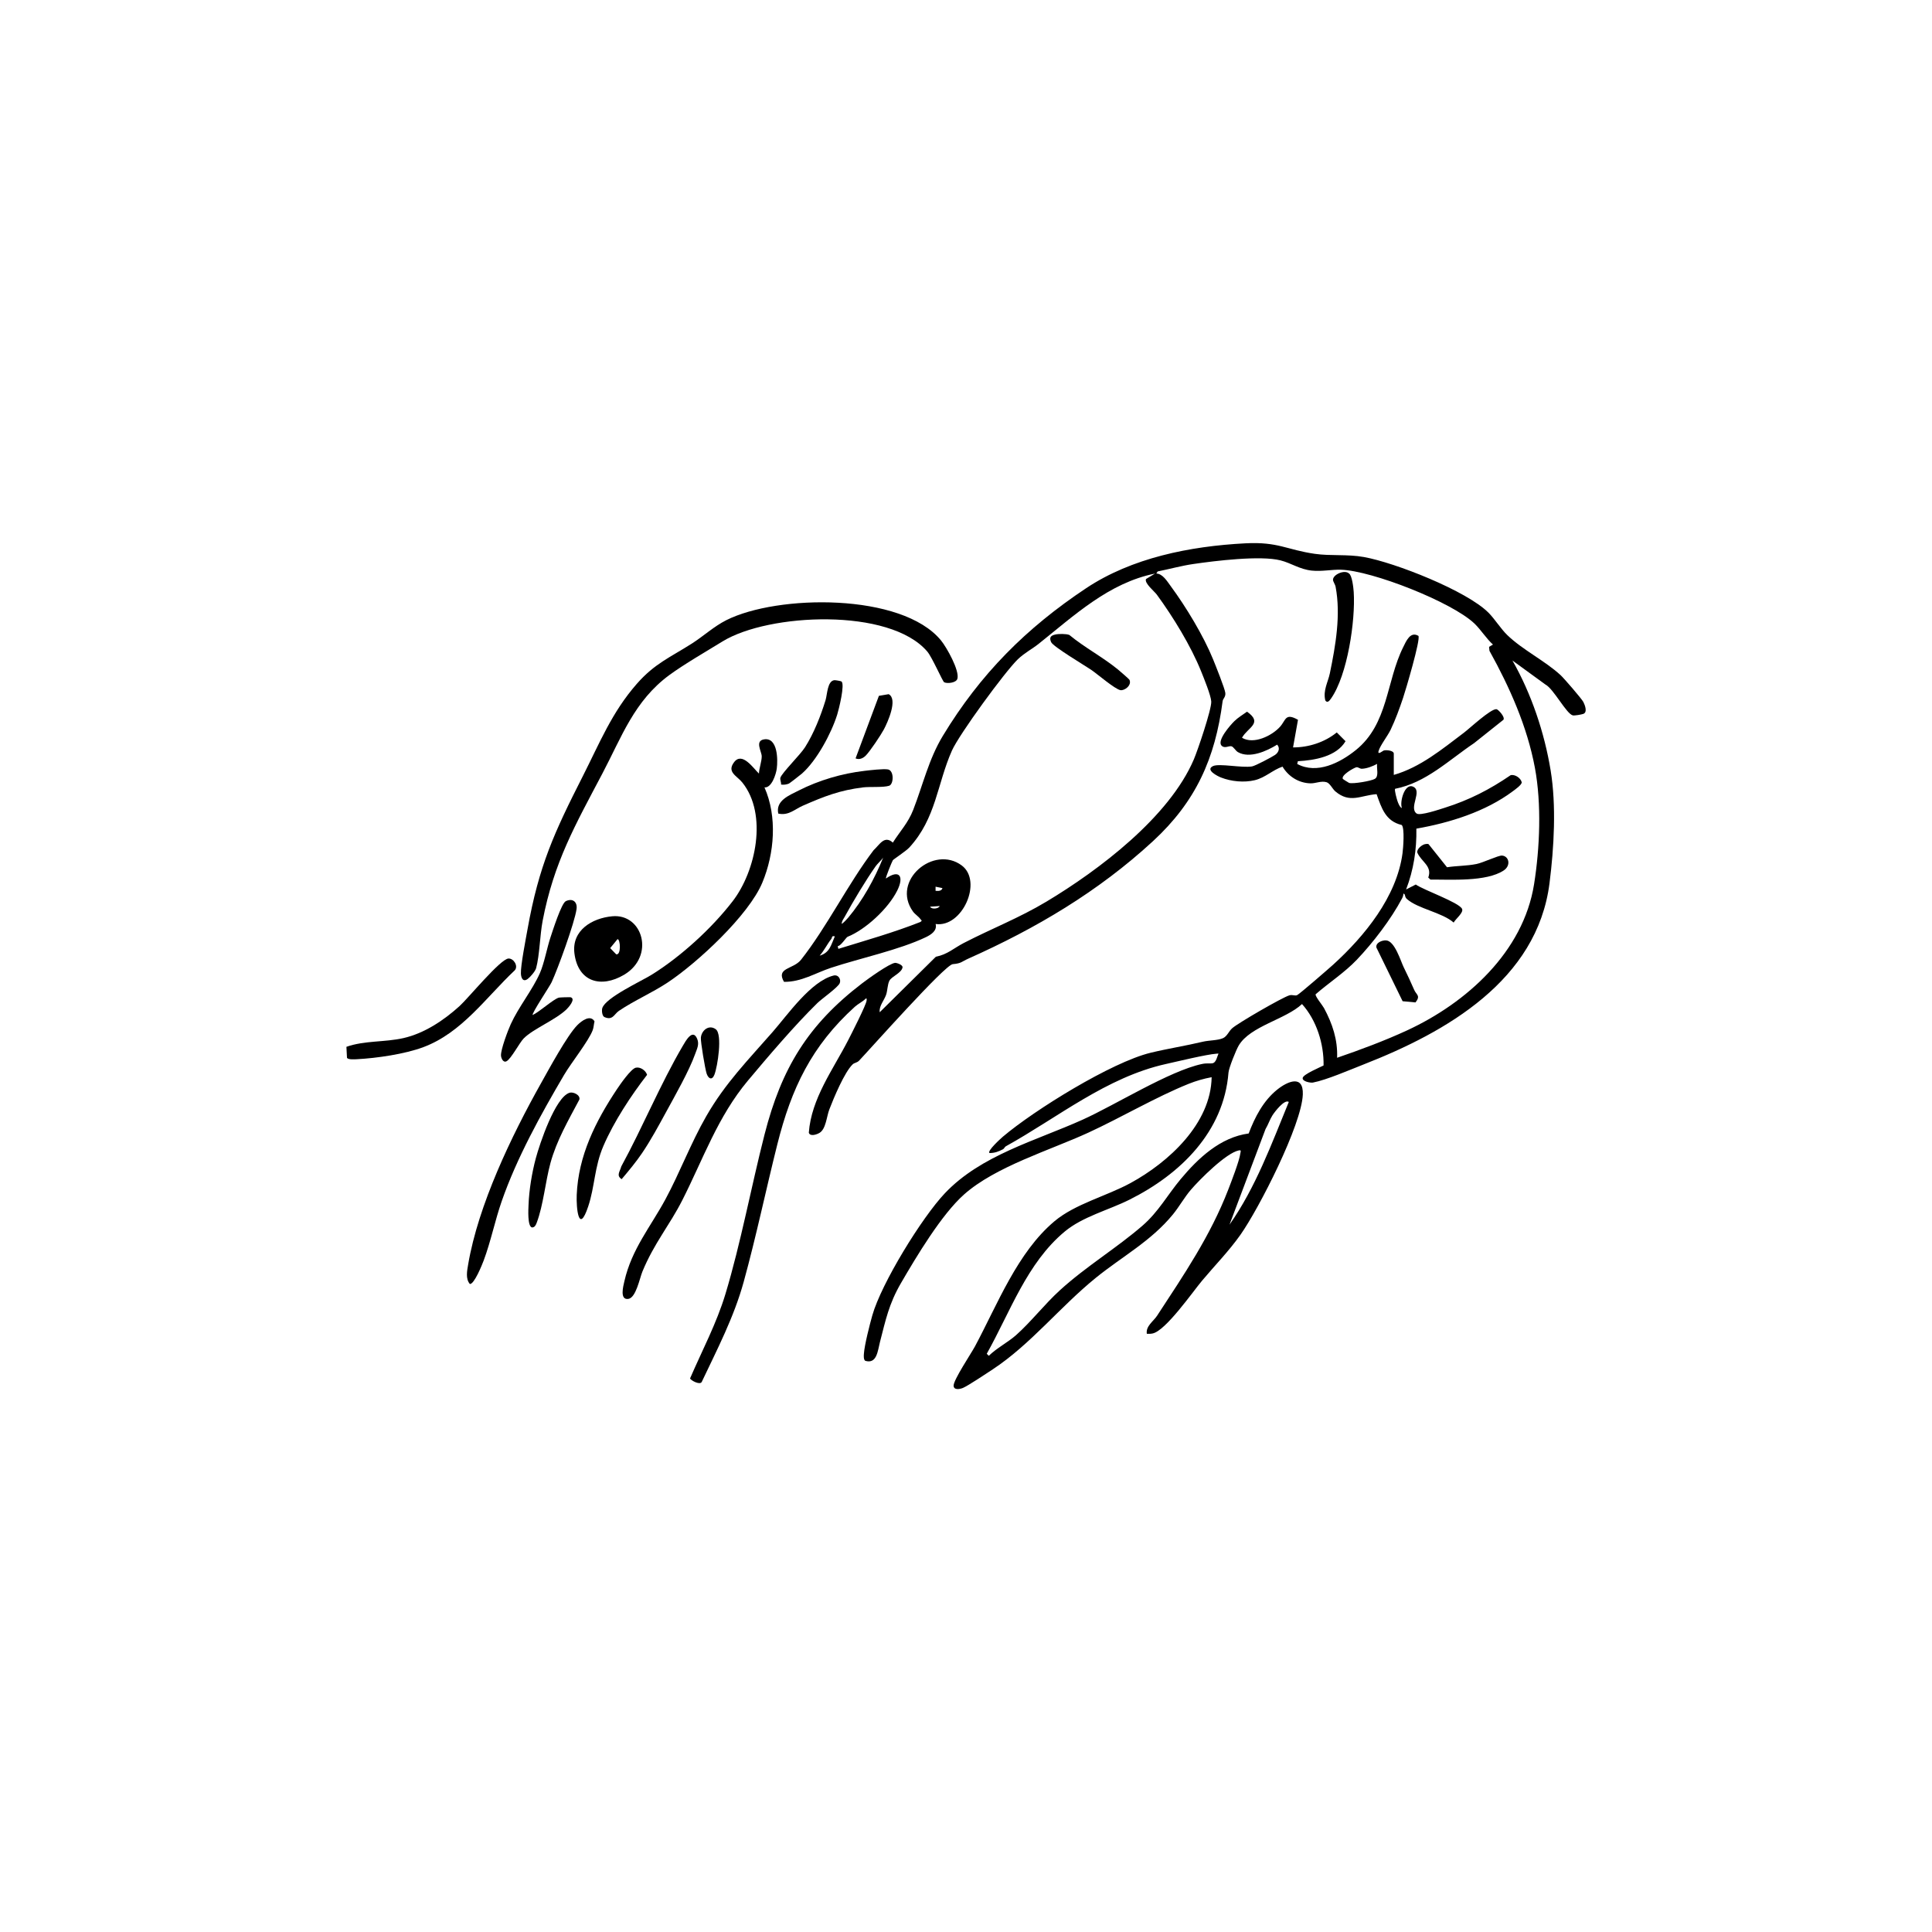 <?xml version="1.0" encoding="UTF-8"?>
<svg id="Layer_1" data-name="Layer 1" xmlns="http://www.w3.org/2000/svg" viewBox="0 0 1080 1080">
  <path d="M527.77,381.37c-.85-.49-6.73-14-9.43-17.17-20.99-24.61-88.64-21.45-114.39-5.67-8.89,5.45-21.68,12.88-29.77,18.82-19.62,14.41-26.68,34.64-37.46,55.09-15.1,28.66-27.12,49.57-33.38,82.29-1.54,8.05-1.66,19.09-3.64,26.46-.48,1.78-3.25,4.98-4.74,6.07-2.57,1.88-3.68-.51-3.77-3.07-.17-4.55,2.73-19.26,3.71-24.77,6.36-35.56,14.96-54.15,30.9-85.55,9.4-18.52,16.23-35.69,30.17-51.59,9.94-11.35,18.64-14.79,30.73-22.49,6.44-4.1,12.4-9.63,19.29-13.1,28.5-14.38,98.15-15.41,120.05,11.33,3.11,3.8,10.45,16.8,9.15,21.41-.67,2.36-5.85,2.85-7.43,1.93Z"/>
  <path d="M427.34,440.15c7.23,16.31,5.62,36.88-1.17,53.19-7.6,18.29-36.34,44.86-52.89,55.86-8.77,5.82-18.59,9.99-27.31,15.88-2.65,1.79-3.44,5.56-8.12,3.45-1.34-.6-1.55-3.84-1.16-5.02,1.94-5.92,21.7-14.96,27.63-18.65,16.24-10.1,33.58-25.92,45.27-41.11,12.97-16.86,19.63-48.47,5.4-66.29-3.03-3.8-8.86-5.8-4.63-11.39,4.55-6.01,10.74,3.38,13.89,6.36.1-2.9,1.59-6.94,1.56-9.65s-3.99-8.62,1.31-9.47c7.66-1.22,7.76,11.36,7.1,16.36-.43,3.22-2.89,10.91-6.88,10.49Z"/>
  <path d="M322.72,573.07c2.32-2.33,7.25-6.12,9.62-2.13-.4,1.55-.46,3.5-1.02,4.95-2.37,6.19-11.95,18.14-15.95,24.92-12.99,22.06-26.53,46.55-34.93,70.73-3.77,10.84-6.06,22.4-10.07,33.12-.87,2.33-5.25,13.24-7.7,13.11-2.54-2.92-1.55-7.47-.96-10.97,5.66-33.29,24.22-71.85,40.69-101.21,4.39-7.83,14.66-26.82,20.32-32.51Z"/>
  <path d="M342.27,512.2c17.06-1.57,24.02,22.34,6.63,32.68-13,7.72-25.82,3.98-27.8-12-1.58-12.82,9.87-19.64,21.17-20.68ZM345.2,524.99l-4.1,5.01,3.35,3.46c2.89.65,2.36-8.49.76-8.46Z"/>
  <path d="M297.77,567.39c3.68-1.67,11.49-8.8,14.63-9.71.4-.12,6.16-.32,6.47-.24,3.36.85-1.22,5.88-2.24,6.85-6.33,6.02-18.53,10.78-23.89,16.21-2.35,2.38-7.01,11.42-9.61,12.76-1.84.95-2.98-1.7-3.07-3.16-.2-3.34,3.88-14.12,5.46-17.6,4.36-9.57,12.14-19.15,16.26-28.47,2.48-5.61,3.96-14.12,6-20.22,1.15-3.42,6.03-18.84,8.49-20.04,3.75-1.83,6.6.31,6.02,4.43-1.05,7.54-10.43,33.32-13.93,40.87-1.05,2.27-11.3,17.55-10.59,18.33Z"/>
  <path d="M193.64,585.18c10.12-3.58,21.32-2.5,31.81-4.86,11.78-2.66,22.62-9.94,31.45-17.92,4.76-4.3,22.88-26.42,27.36-26.58,2.88-.11,5.58,4.17,3.53,6.56-16.15,15.21-29.53,34.9-51.12,42.98-10.41,3.9-26.06,6.16-37.21,6.75-1.34.07-4.75.32-5.49-.75l-.32-6.18Z"/>
  <path d="M355.43,596.85c2.47-.6,5.61,1.59,6.29,3.99-8.98,11.59-18.53,26.14-24.38,39.68-5.1,11.8-4.79,22.69-8.53,33.89-5.36,16.08-6.71.67-6.42-6.4.89-21.94,10.53-41.23,22.55-59.23,1.81-2.71,7.73-11.27,10.48-11.94Z"/>
  <path d="M372.24,621.83c-4.11,7.53-8.41,15.5-13.23,22.63-3.52,5.21-7.46,9.91-11.5,14.7-3.18-2.02-.95-4.27-.2-7.13,11.9-21.82,21.87-46.08,34.39-67.41,1.57-2.67,5.52-9.92,8.03-3.9,1.29,3.08-.1,5.54-1.14,8.48-3.34,9.42-11.38,23.51-16.35,32.64Z"/>
  <path d="M318.37,610.85c2.08-.63,6.11,1.25,5.51,3.79-6.14,11.58-12.71,22.82-16.19,35.56-2.82,10.35-3.94,23.43-7.64,33.24-.48,1.26-1.03,2.7-2.66,2.72-2.65-.61-2.02-10.47-1.93-12.71.3-8.25,1.92-18.04,4.07-26.01,2.13-7.92,10.85-34.14,18.85-36.58Z"/>
  <path d="M435.06,454.8c-1.58-7.27,6.1-10.19,11.41-12.89,11.27-5.74,24.26-9.55,36.82-11,2.95-.34,10.63-1.26,13.1-.79,3.49.66,3.23,8.31.64,9.13-3.26,1.04-10.81.45-14.52.9-13.19,1.62-21.78,5.03-33.72,10.24-4.59,2-7.93,5.68-13.72,4.41Z"/>
  <path d="M470.36,380.93c2.09,1.49-1.46,15.67-2.35,18.52-3.27,10.48-11.44,25.68-19.68,32.95-.78.69-6.88,5.44-7.31,5.62-1.43.6-2.88.76-4.41.56.18-1.2-.71-2.84-.36-3.86.97-2.84,11.1-12.79,13.77-17,4.95-7.82,8.75-17.49,11.47-26.32.98-3.2.98-10.69,4.89-11.17.58-.07,3.62.45,3.97.71Z"/>
  <path d="M478.27,423.94l13.04-34.96,5.46-.93c5.33,2.77-.64,15.88-2.69,19.72-1.68,3.15-7.75,12.23-10.09,14.58-1.56,1.57-3.63,2.49-5.72,1.59Z"/>
  <path d="M400.11,575.35c3.88,2.81,1.01,20.88-.74,25.39-1.28,3.3-3.37,2.38-4.37-.63-.83-2.49-3.39-17.71-3.21-20,.33-4.07,4.44-7.57,8.31-4.77Z"/>
  <g>
    <path d="M779.07,433.2c14.88-4.25,27.09-14.42,39.26-23.6,3.27-2.47,15.07-13.51,18.22-13.16.95.11,4.91,4.34,3.89,5.91l-16.44,13.09c-14.1,9.46-26.9,22.14-44.13,25.5-.5.57.92,5.65,1.29,6.75s1.32,3.68,2.53,4.01c-1.38-3.15,1.4-13.96,6.15-11.98,5.59,2.32-2.48,11.69,2.04,15.03,1.95,1.44,12.93-2.33,15.9-3.26,13.5-4.25,25.03-10.17,36.67-18.15,2.4-.61,5.67,1.55,6.21,3.98.03,1.44-3.7,4.03-5,5.01-15.31,11.43-35.27,17.63-53.9,20.89.22,11.63-1.54,23.11-5.74,34l5.41-2.77c4.22,3.03,24.11,10,25.86,13.59,1.04,2.13-3.66,5.67-4.67,7.68-6.54-5.7-19.97-7.68-26.15-13.17-1.52-1.35-.62-2.82-1.99-3.01.03.99-.29,1.86-.75,2.72-6.1,11.56-16.2,24.72-25.22,34.2-6.9,7.25-15.49,12.77-23.06,19.35-.44.99,3.83,6.14,4.68,7.71,4.71,8.78,7.71,17.66,7.32,27.78,12.88-4.42,26.72-9.57,39.08-15.29,33.31-15.4,64.98-43.88,71.02-81.7,3.24-20.32,4.23-44.9.48-65.05-4.29-23.05-14.1-45.08-25.41-65.45l-.22-2.22,2.18-1.27c-3.73-3.36-6.74-8.27-10.28-11.68-12.51-12.04-57.38-29.67-74.73-30.16-5.21-.15-10.68,1.08-16.31.49-6.72-.71-11.49-4.2-17.43-5.71-11.21-2.86-36.6.24-48.9,2.05-6.72.99-13.17,2.81-19.77,4.13l-.77,1.16c3.58.14,6.03,4.31,8.03,7.02,8.67,11.78,18.37,27.84,23.74,41.04,1.3,3.19,6.6,16.41,6.81,18.74s-1.32,3.08-1.52,4.58c-4.15,32.01-14.98,56.17-38.97,78.28-30.53,28.14-65.3,48.72-103.13,65.6-3.88,1.73-3.89,2.7-8.76,3.11-4.36.36-46.03,47.29-52.35,53.94-1.15,1.21-2.6,1.14-3.56,2.04-4.59,4.32-10.7,19.01-13.09,25.26-1.51,3.94-1.89,10.93-5.45,13.06-1.53.92-5.24,2.25-6.01-.06,1.4-19.12,13.54-35.28,22.03-51.79,1.75-3.41,10.09-19.74,10.28-22.12.04-.48.21-1.27-.39-1.16-1.76,1.79-4.36,3-6.17,4.63-24.18,21.88-35.5,45.6-43.36,76.95-6.39,25.5-11.81,51.49-18.79,76.84-5.44,19.74-14.76,37.6-23.47,55.98-1.08,1.9-6.26-.98-6.5-2.02,6.77-15.68,14.81-30.76,19.77-47.19,8.55-28.3,14.47-60.25,21.85-89.13,9.46-37.01,24.24-61.33,54.56-84.52,3.16-2.42,15.3-11.18,18.43-11.43.9-.07,4.38,1.13,4.15,2.53-.52,3.11-6.01,5.02-7.3,7.38-1.15,2.11-1.04,5.62-1.94,8.09-1.15,3.15-3.98,6.2-3.51,9.6l31.4-31.04c6.44-1.23,9.92-4.73,15.53-7.64,15.62-8.09,30.89-13.94,46.26-23.15,29.5-17.68,68.7-47.38,82.42-79.54,2.11-4.95,9.95-27.99,9.72-32.32-.18-3.41-4.14-13.09-5.62-16.77-5.79-14.4-15.66-30.44-24.82-43-1.33-1.82-7.08-6.4-6.03-8.71l5.02-3.04c-25.85,5.18-45.27,23.54-65.18,39.38-3.28,2.61-7.96,5.11-11.48,8.51-7.33,7.09-32.85,42.05-36.86,51.07-8.29,18.64-8.81,37.81-23.79,54.14-1.85,2.01-8.91,6.64-9.23,7.13-.47.73-4.19,9.78-3.85,10.21,7.65-5.35,10.18-1.04,6.32,6.72-5.13,10.32-17.97,21.97-27.78,25.88-.83.33-3.91,5.36-5.53,5.2l.38,1.54c15.34-4.74,30.91-9.11,45.89-15.04,1.24-.96.51-.77,0-1.55-.94-1.43-3.06-2.71-4.19-4.29-12.35-17.22,11.67-37.38,27.28-25.73,11.84,8.84.35,34.85-14.61,32.72.97,3.67-2.46,5.92-5.39,7.33-14.81,7.12-36.93,11.82-53.05,17.14-8.79,2.9-16.61,8-26.32,7.86-4.67-8.02,5.23-6.92,9.51-12.34,14.38-18.19,26.31-42.48,40.57-61.24,3.37-3.06,5.98-8.54,10.77-4.26,4.07-6.44,8.49-10.9,11.39-18.32,5.4-13.86,8.63-28.25,16.53-41.31,20.99-34.65,46.6-60.28,80.15-82.59,25.44-16.92,57.87-23.47,89-25.08,18.42-.95,23.03,3.61,38.81,5.88,8.87,1.28,18.1.11,27.48,1.79,17.31,3.1,57.4,18.86,69.6,31.11,3.56,3.57,6.84,8.98,10.57,12.57,8.57,8.27,20.91,14.23,29.73,22.33,1.78,1.63,11.8,13.18,12.74,15.02.86,1.69,2.44,5.76-.04,6.65-1.1.39-4.85,1.04-5.86.83-3.48-.73-10.8-14.88-15.23-17.19l-18.52-13.48c10.6,18.62,17.9,40.3,21.37,61.53,3.21,19.62,1.88,43.08-.64,62.92-6.91,54.42-57.79,83.3-103.84,101.32-7.69,3.01-20.82,8.72-28.42,10.16-1.32.25-6.14-.59-5.71-2.63s9.63-5.87,11.66-6.92c.23-12.07-3.92-25.3-12.05-34.34-9.2,8.62-28.96,12.31-35.39,23.2-1.49,2.52-5.5,12.51-5.71,15.13-2.63,33.06-26.74,56.73-55.41,71.06-11.71,5.85-26.09,9.42-36.17,17.82-21.13,17.6-30.43,44.92-43.55,68.29l1.14,1.14c4.35-4.29,10.79-7.61,15.23-11.55,8.33-7.39,15.92-17.26,24.5-25.08,14.74-13.44,31.79-23.62,46.3-36.23,8.78-7.63,13.9-17.11,21.19-25.86,9.85-11.82,22.24-23.45,38.06-25.57,3.46-9.14,8.2-18.32,15.96-24.53,5.79-4.64,14.7-8.5,14.3,2.7-.61,16.96-24.52,63.82-34.9,78.51-6.46,9.14-14.31,17.11-21.43,25.62-5.32,6.35-20.25,27.87-27.59,29.49-1.09.24-2.18.24-3.29.18-.61-4.34,3.68-6.94,5.73-10.07,15.02-22.97,29.8-44.65,39.79-70.5,1.73-4.48,6.23-16.1,6.76-20.24.14-1.11.76-2.04-.91-1.68-7.11,1.51-21.66,16.09-26.68,21.92-3.63,4.21-6.54,9.5-10.08,13.83-12.23,14.97-28.41,23.53-43.17,35.5-20.01,16.24-36.25,37.04-57.6,51.15-3.22,2.13-13.9,9.23-16.63,10.36-1.8.75-5.2,1.32-5.21-1.3,0-3.32,9.79-17.92,11.98-22,12.57-23.48,23.68-52.43,44.33-69.82,11.62-9.79,29.15-14.08,42.6-21.42,21.27-11.61,44.92-33.19,45.33-59.16-4.4.81-8.71,2.05-12.86,3.71-18.28,7.35-37.84,18.9-56.03,27.27-21.44,9.86-51.96,18.96-69.53,34.59-12.56,11.17-26.61,34.67-35.27,49.57-6.73,11.58-8.56,20.69-11.73,32.93-1.25,4.84-1.69,12.42-8.22,10.47-.98-.71-.83-2.76-.75-3.9.31-4.9,3.31-16.6,4.72-21.55,5.07-17.86,27.63-54.57,40.55-68.22,20.21-21.34,50.83-29.33,76.9-41.08,18.51-8.34,48.5-27.26,66.79-31.17,5.7-1.22,6.79,1.87,8.93-4.97.32-1.02.81-.9-.79-.79-5.67.4-21.7,4.31-28.2,5.75-33.29,7.39-60.5,29.93-89.56,46.02-.69.38-.82,1.25-1.62,1.67-2.58,1.33-4.58,2.08-7.5,2.1-1.53-1.11,6.47-8.29,7.55-9.21,17.58-14.87,60.65-41.57,82.53-46.86,9.69-2.34,19.56-3.87,29.29-6.19,3.28-.78,8.25-.66,11.15-1.96,2.33-1.04,3.24-3.9,5.2-5.6,3.49-3.02,27.92-17.16,31.88-18.33,1.81-.53,3.05.45,4.36-.13s17.68-14.8,20.1-16.99c17.59-15.99,35.51-37.89,38.8-62.22.41-3.01,1.28-14.23-.43-15.89-9.04-2.14-11.26-9.41-14.05-17.24-8.82.63-14.87,5.38-23.07-1.56-1.58-1.34-3.02-4.56-4.9-5.12-3.06-.91-6.03.72-9.05.63-6.54-.19-12.25-3.81-15.57-9.34-5.53,1.88-9.62,6.16-15.52,7.58s-13.11.77-18.91-1.52c-1.73-.68-8.98-4.24-4.41-6.37,3.48-1.62,16.09,1.14,21.79.19,1.86-.31,11.07-5.2,12.86-6.42,2.03-1.38,2.96-3.82,1.19-5.75-5.81,3.6-15.36,7.93-21.91,4.19-1.33-.76-2.48-3.02-3.68-3.29-1.45-.33-3.79,1.42-5.45-.32-2.83-2.8,4.91-11.56,7.12-13.71,2.17-2.12,4.66-3.54,7.09-5.3,9.12,6.46.41,8.77-2.82,14.57,6.46,3.92,16.68-1.05,21.25-6.12,3.36-3.72,2.81-7.98,10.05-3.91l-2.76,15.43c8.64.05,17.71-2.87,24.44-8.37l4.9,4.91c-5.07,8.58-17.3,10.67-26.64,11.18l-.38,1.53c11.02,5.92,23.85-.58,32.74-7.73,18.26-14.68,16.96-38.4,26.51-57.56,1.65-3.31,3.95-9.01,8.51-6.31,1.3,2.03-7.14,30.39-8.6,34.75-2.01,5.98-4.22,12.05-6.94,17.74-1.64,3.44-5.78,8.68-6.71,11.81-.8,2.68,2.43-.12,2.87-.23,1.59-.42,5.61.05,5.61,1.76v11.95ZM750.65,435.41c.1.18,3.32,2.19,3.52,2.25,2.23.66,12.36-1.08,14.37-2.27,2.41-1.43.9-5.86,1.27-8.36-2.49,1.32-5.58,2.55-8.41,2.71-1.31.07-2.18-1.06-3.21-.83-1.42.32-8.69,4.46-7.53,6.5ZM474.07,513.08c8.16-9.67,14.89-21.88,19.6-33.61-.98,1.37-3.32,3.56-4.13,4.7-5.47,7.76-12.74,19.84-17.3,28.24-.7,1.28-1.79,2.55-1.7,4.08,1.14-.81,2.63-2.34,3.52-3.41ZM526.84,496.45l-3.85-.78v2.31c1.47.1,3.38.21,3.85-1.53ZM525.3,506.48l-5.39.37c.88,1.66,4.79,1.17,5.39-.37ZM466.68,523.44c-2.01-.49-1.35.65-1.99,1.45-2.33,2.94-3.98,6.5-6.49,9.33,5.73-1.68,6.38-6.13,8.48-10.78ZM720.45,615.99c-2.43-1.68-7.92,5.59-9.12,7.46-1.49,2.33-2.42,5.29-3.88,7.68l-20.16,53.49c14.64-20.83,23.53-45.19,33.16-68.63Z"/>
    <path d="M456.92,560.72c-12.43,12.14-27.5,29.81-38.81,43.32-16.9,20.19-25.03,43.87-36.62,66.73-7.24,14.29-15.74,23.98-22.39,40.08-1.52,3.69-3.57,14.62-7.86,15.24-4.98.72-2.81-7.22-2.2-9.88,4.08-17.96,14.65-30.44,22.91-45.73,8.08-14.95,14.16-31.37,22.87-46.54,10.63-18.5,23.33-31.33,37.15-47.14,8.23-9.41,21.3-28.26,33.93-31.45,2.85-.72,4.38,2.2,3.51,4.27-1,2.38-10.04,8.7-12.49,11.09Z"/>
    <path d="M744.04,390.49c-.83,1.19-2.02,2.78-3.18,1.07-1.4-5.56,1.51-10.21,2.55-15.23,3.2-15.52,6.19-32.59,3.2-48.32-.27-1.41-1.47-2.91-1.46-3.95.04-2.9,6.47-5.76,8.91-3.5,1.79,1.05,2.53,8.14,2.68,10.43,1.01,15.86-3.47,46.37-12.69,59.5Z"/>
    <path d="M796.61,471.88c.67-.13,1.3-.24,1.96,0l10.32,12.92c5.58-.87,10.88-.69,16.49-1.82,3.69-.74,12.21-4.86,14.26-4.71,3.9.3,5.14,5.56.93,8.33-9.78,6.44-29.6,5.01-40.94,5.1l-1.22-1.15c2.38-6.45-3.82-8.68-6.13-13.95-.42-1.99,2.63-4.39,4.33-4.72Z"/>
    <path d="M589.88,354.71c1.9-.44,6.1-.48,7.9.24,8.48,7.02,18.55,12.29,27.06,19.22.95.77,6.34,5.43,6.53,5.83,1.45,3.1-2.78,6.22-5.08,5.79-3.08-.57-12.97-9.09-16.35-11.38-3.78-2.56-21.23-12.92-22.35-15.45s-.36-3.64,2.3-4.25Z"/>
    <path d="M784.77,540.89c1.91,3.92,3.89,8.08,5.73,12.37,1.27,2.96,3.77,3.26.77,7.1l-7.2-.67-14.66-30.02c-.51-2.65,3.14-4.13,5.42-3.99,4.86.31,8.07,11.39,9.93,15.22Z"/>
  </g>
</svg>